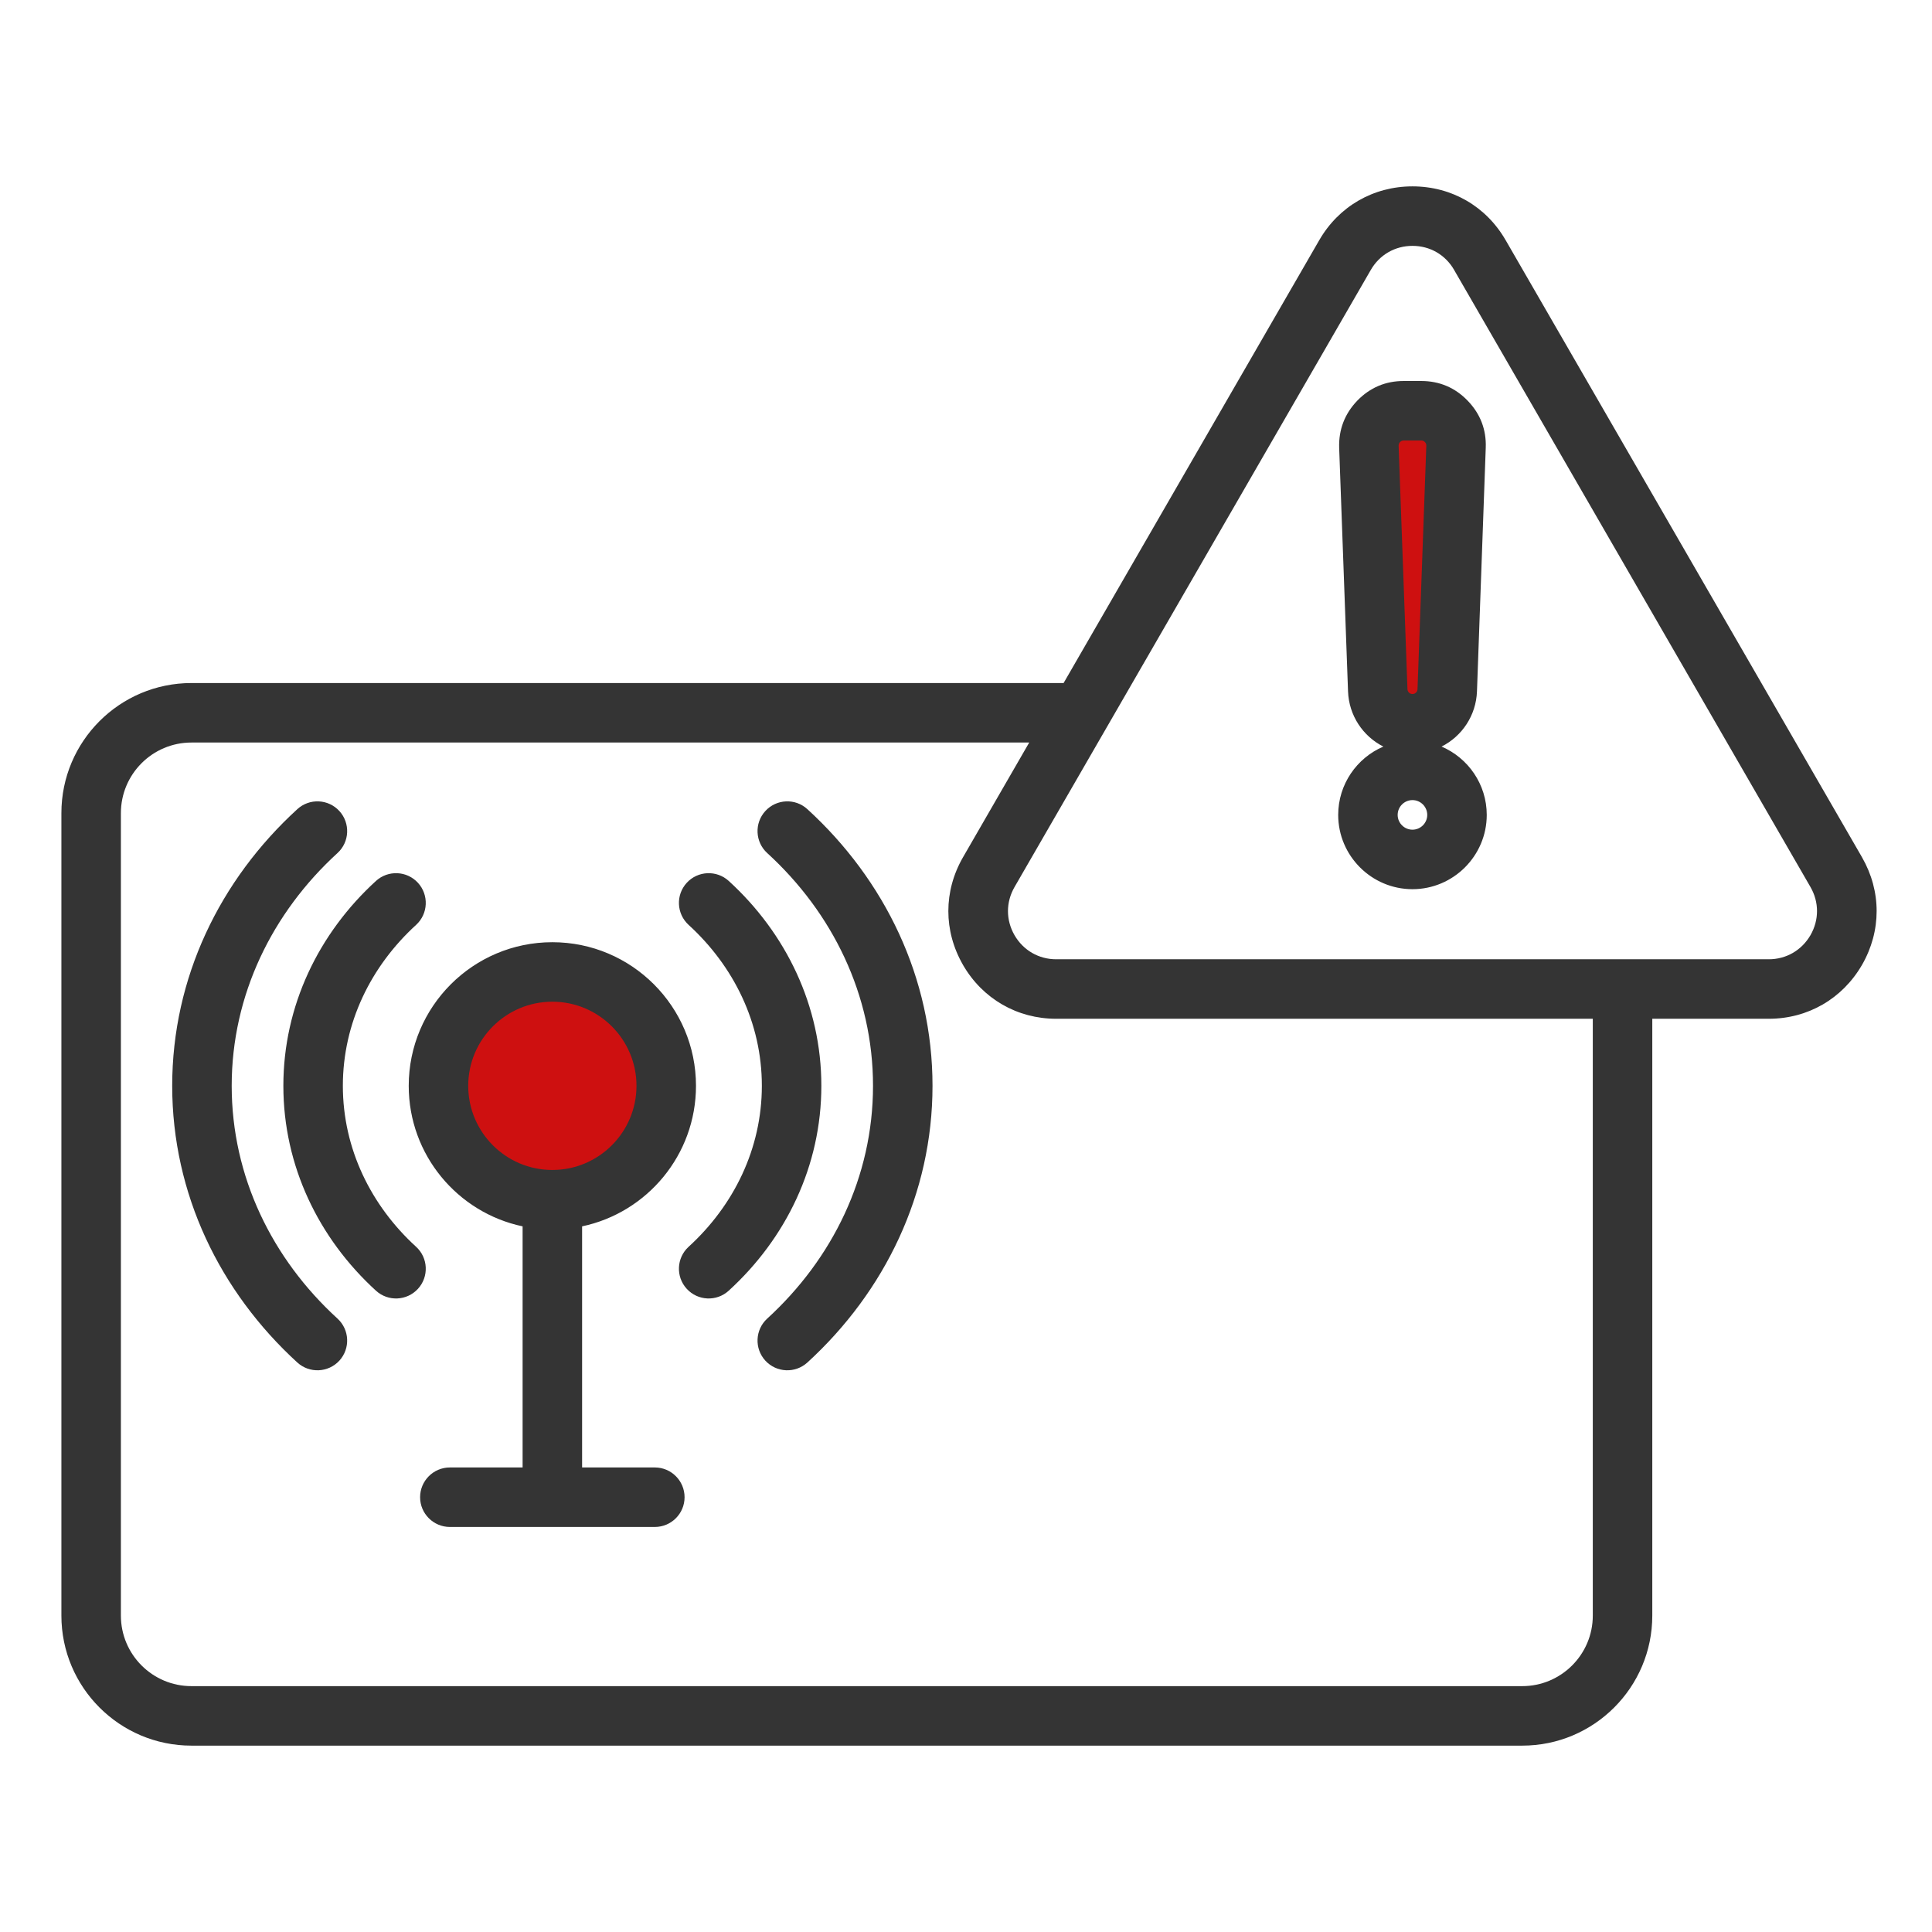 <svg width="54" height="54" viewBox="0 0 54 54" fill="none" xmlns="http://www.w3.org/2000/svg">
<path d="M38.405 12.438V19.25L39.968 20.75L40.843 18.125L40.343 13.125V11.5H39.218L38.405 12.438Z" fill="#CE1010"/>
<circle cx="15.437" cy="30.312" r="2.688" fill="#CE1010"/>
<path fill-rule="evenodd" clip-rule="evenodd" d="M46.182 28.475V45.156C46.182 47.162 44.553 48.791 42.547 48.791H5.351C3.345 48.791 1.716 47.162 1.716 45.156V22.727C1.716 20.72 3.345 19.091 5.351 19.091H29.728L36.873 6.714C37.419 5.767 38.387 5.209 39.479 5.209C40.573 5.209 41.538 5.766 42.083 6.713L42.084 6.714L52.044 23.961L52.044 23.962C52.589 24.909 52.589 26.022 52.043 26.971L52.042 26.972C51.494 27.916 50.53 28.475 49.437 28.475H46.182ZM28.767 20.754H5.351C4.262 20.754 3.379 21.638 3.379 22.727V45.156C3.379 46.244 4.262 47.128 5.351 47.128H42.547C43.635 47.128 44.519 46.244 44.519 45.156V28.475H29.521C28.43 28.475 27.462 27.915 26.916 26.97L26.916 26.969C26.37 26.022 26.37 24.909 26.916 23.961L28.767 20.754ZM20.368 36.075C20.03 36.385 19.503 36.361 19.194 36.022C18.884 35.684 18.908 35.157 19.247 34.848C20.508 33.696 21.294 32.107 21.294 30.349C21.294 28.591 20.508 27.003 19.247 25.851C18.908 25.541 18.884 25.015 19.194 24.676C19.504 24.337 20.03 24.314 20.369 24.623C21.972 26.088 22.957 28.114 22.957 30.349C22.957 32.584 21.972 34.611 20.368 36.075ZM14.607 34.277C12.79 33.894 11.424 32.28 11.424 30.349C11.424 28.134 13.223 26.335 15.438 26.335C17.654 26.335 19.453 28.134 19.453 30.349C19.453 32.28 18.087 33.894 16.27 34.277V41.016H18.303C18.762 41.016 19.134 41.389 19.134 41.848C19.134 42.306 18.762 42.679 18.303 42.679H12.574C12.115 42.679 11.742 42.306 11.742 41.848C11.742 41.389 12.115 41.016 12.574 41.016H14.607V34.277ZM15.438 27.998C14.141 27.998 13.087 29.052 13.087 30.349C13.087 31.647 14.141 32.701 15.438 32.701C16.736 32.701 17.79 31.647 17.79 30.349C17.79 29.052 16.736 27.998 15.438 27.998ZM21.444 23.843C21.105 23.534 21.081 23.008 21.391 22.669C21.701 22.33 22.227 22.306 22.566 22.616C24.731 24.594 26.064 27.33 26.064 30.349C26.064 33.368 24.731 36.104 22.566 38.083C22.227 38.392 21.701 38.368 21.391 38.03C21.081 37.691 21.105 37.165 21.444 36.855C23.267 35.189 24.401 32.891 24.401 30.349C24.401 27.808 23.267 25.509 21.444 23.843ZM8.311 22.616C8.65 22.306 9.176 22.33 9.486 22.669C9.795 23.008 9.772 23.534 9.433 23.843C7.61 25.509 6.476 27.808 6.476 30.349C6.476 32.891 7.61 35.189 9.433 36.855C9.772 37.165 9.795 37.691 9.486 38.03C9.176 38.368 8.65 38.392 8.311 38.083C6.146 36.104 4.813 33.368 4.813 30.349C4.813 27.33 6.146 24.594 8.311 22.616ZM11.63 34.848C11.969 35.157 11.992 35.684 11.683 36.022C11.373 36.361 10.847 36.385 10.508 36.075C8.905 34.611 7.92 32.584 7.92 30.349C7.92 28.114 8.905 26.088 10.508 24.623C10.847 24.314 11.373 24.337 11.683 24.676C11.992 25.015 11.969 25.541 11.63 25.851C10.369 27.003 9.583 28.591 9.583 30.349C9.583 32.107 10.369 33.696 11.63 34.848ZM40.643 7.544C40.399 7.121 39.968 6.872 39.479 6.872C38.991 6.872 38.558 7.121 38.314 7.545L28.357 24.792C28.112 25.216 28.112 25.715 28.356 26.139C28.6 26.561 29.033 26.812 29.521 26.812H49.437C49.926 26.812 50.358 26.561 50.604 26.137C50.847 25.713 50.847 25.215 50.603 24.792L40.643 7.545L40.643 7.544ZM40.292 20.867C41.034 21.184 41.555 21.921 41.555 22.777C41.555 23.92 40.622 24.853 39.479 24.853C38.335 24.853 37.403 23.92 37.403 22.777C37.403 21.921 37.924 21.184 38.665 20.867C38.097 20.58 37.702 20.001 37.678 19.322L37.43 12.516V12.514C37.415 12.008 37.584 11.567 37.934 11.201L37.936 11.199C38.29 10.834 38.725 10.649 39.233 10.649H39.724C40.233 10.649 40.672 10.835 41.023 11.201C41.377 11.568 41.547 12.011 41.527 12.518L41.282 19.321C41.258 20 40.861 20.58 40.292 20.867ZM39.479 23.19C39.706 23.19 39.892 23.004 39.892 22.777C39.892 22.549 39.706 22.363 39.479 22.363C39.251 22.363 39.065 22.549 39.065 22.777C39.065 23.004 39.251 23.19 39.479 23.19ZM39.479 19.398C39.555 19.398 39.618 19.338 39.62 19.262L39.866 12.458V12.457C39.867 12.418 39.854 12.384 39.825 12.354L39.824 12.353C39.797 12.325 39.763 12.312 39.724 12.312H39.233C39.194 12.312 39.16 12.326 39.131 12.356C39.104 12.386 39.091 12.421 39.092 12.462L39.339 19.262V19.262C39.342 19.338 39.403 19.398 39.479 19.398Z" fill="#343434"/>
</svg>

